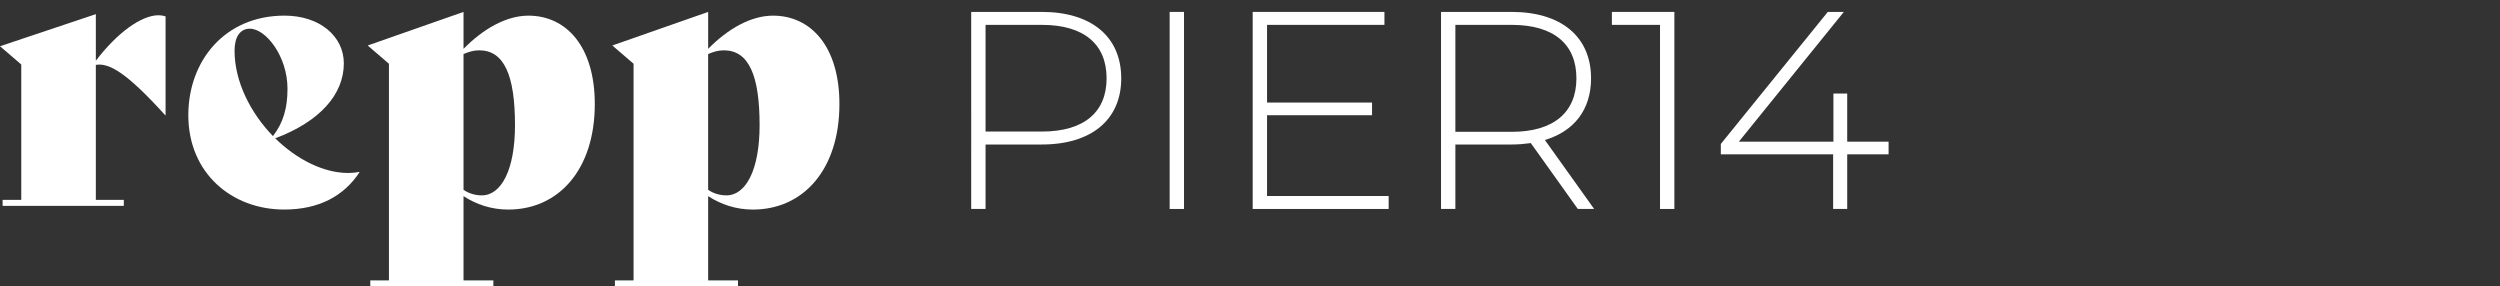 <?xml version="1.0" encoding="UTF-8"?>
<svg id="Layer_2" data-name="Layer 2" xmlns="http://www.w3.org/2000/svg" viewBox="0 0 1265.4 144.9">
  <rect x="0" y="0" width="1265.4" height="144.9" fill="#333333" stroke="none"/>
  <g>
    <path d="M567.525,39.656c0,20.945-15.103,33.484-40.181,33.484h-28.497v32.629h-7.266V6.03h35.764c25.078,0,40.181,12.539,40.181,33.626ZM560.116,39.656c0-17.24-11.399-27.072-32.772-27.072h-28.497v54.002h28.497c21.373,0,32.772-9.831,32.772-26.93Z" fill="#fff"/>
    <path d="M592.031,6.03h7.266v99.74h-7.266V6.03Z" fill="#fff"/>
    <path d="M702.883,99.215v6.554h-68.82V6.03h66.683v6.554h-59.416v39.326h53.147v6.412h-53.147v40.892h61.553-0Z" fill="#fff"/>
    <path d="M798.631,105.77l-23.796-33.341c-3.134.427-6.269.712-9.688.712h-28.497v32.629h-7.266V6.03h35.764c25.077,0,40.18,12.539,40.18,33.626,0,15.816-8.549,26.788-23.367,31.204l24.934,34.909s-8.263,0-8.263,0ZM765.147,66.729c21.372,0,32.771-9.974,32.771-27.072,0-17.24-11.399-27.072-32.771-27.072h-28.497v54.144h28.497Z" fill="#fff"/>
    <path d="M847.5,6.03v99.74h-7.266V12.584h-24.365v-6.554h31.631Z" fill="#fff"/>
    <path d="M955.93,78.128h-20.945v27.642h-7.125v-27.642h-56.851v-5.272l54.144-66.826h8.121l-53.146,65.685h47.875v-24.365h6.982v24.365h20.945v6.412h0Z" fill="#fff"/>
  </g>
  <g>
    <path d="M83.81,8.3v50.02h-.19c-19.63-21.71-28.5-26.61-35.11-25.48v68.33h14.16v3.02H1.32v-3.02h9.44V32.65L0,23.4,48.51,7.16v23.59c10.76-14.16,23.03-23.03,31.71-23.03,1.32,0,2.45.19,3.59.57v.01Z" fill="#fff"/>
    <path d="M181.96,87.19c-7.93,12.08-20.57,18.87-38.13,18.87-26.61,0-48.51-18.5-48.51-47.75,0-27.56,18.5-50.4,48.7-50.4,17.74,0,30.01,10.38,30.01,24.16,0,15.67-12.08,29.45-34.73,37.94,10.76,10.57,24.35,17.55,36.99,17.55,1.89,0,3.78-.19,5.47-.57l.19.19.01.01ZM118.72,25.66c0,15.67,8.12,31.52,19.44,43.22,5.29-6.8,7.36-14.34,7.36-23.97,0-16.42-10.95-30.39-19.06-30.39-4.91,0-7.74,4.15-7.74,11.14Z" fill="#fff"/>
    <path d="M301.06,52.65c0,33.22-18.31,53.42-43.79,53.42-8.68,0-16.23-2.64-22.65-6.79v42.63h15.1v3.02h-62.29v-3.02h9.44V32.27l-10.76-9.25,48.51-16.99v18.69c10-10.19,21.71-16.8,32.84-16.8,19.06,0,33.6,15.48,33.6,44.73ZM260.67,63.41c0-25.29-5.47-37.94-18.12-37.94-2.83,0-5.28.75-7.93,1.89v68.7c2.64,1.89,6.04,2.83,9.25,2.83,9.82,0,16.8-12.84,16.8-35.48Z" fill="#fff"/>
    <path d="M424.88,52.65c0,33.22-18.31,53.42-43.79,53.42-8.68,0-16.23-2.64-22.65-6.79v42.63h15.1v3.02h-62.29v-3.02h9.44V32.27l-10.76-9.25,48.51-16.99v18.69c10-10.19,21.71-16.8,32.84-16.8,19.06,0,33.6,15.48,33.6,44.73ZM384.48,63.41c0-25.29-5.47-37.94-18.12-37.94-2.83,0-5.28.75-7.93,1.89v68.7c2.64,1.89,6.04,2.83,9.25,2.83,9.82,0,16.8-12.84,16.8-35.48Z" fill="#fff"/>
  </g>
</svg>